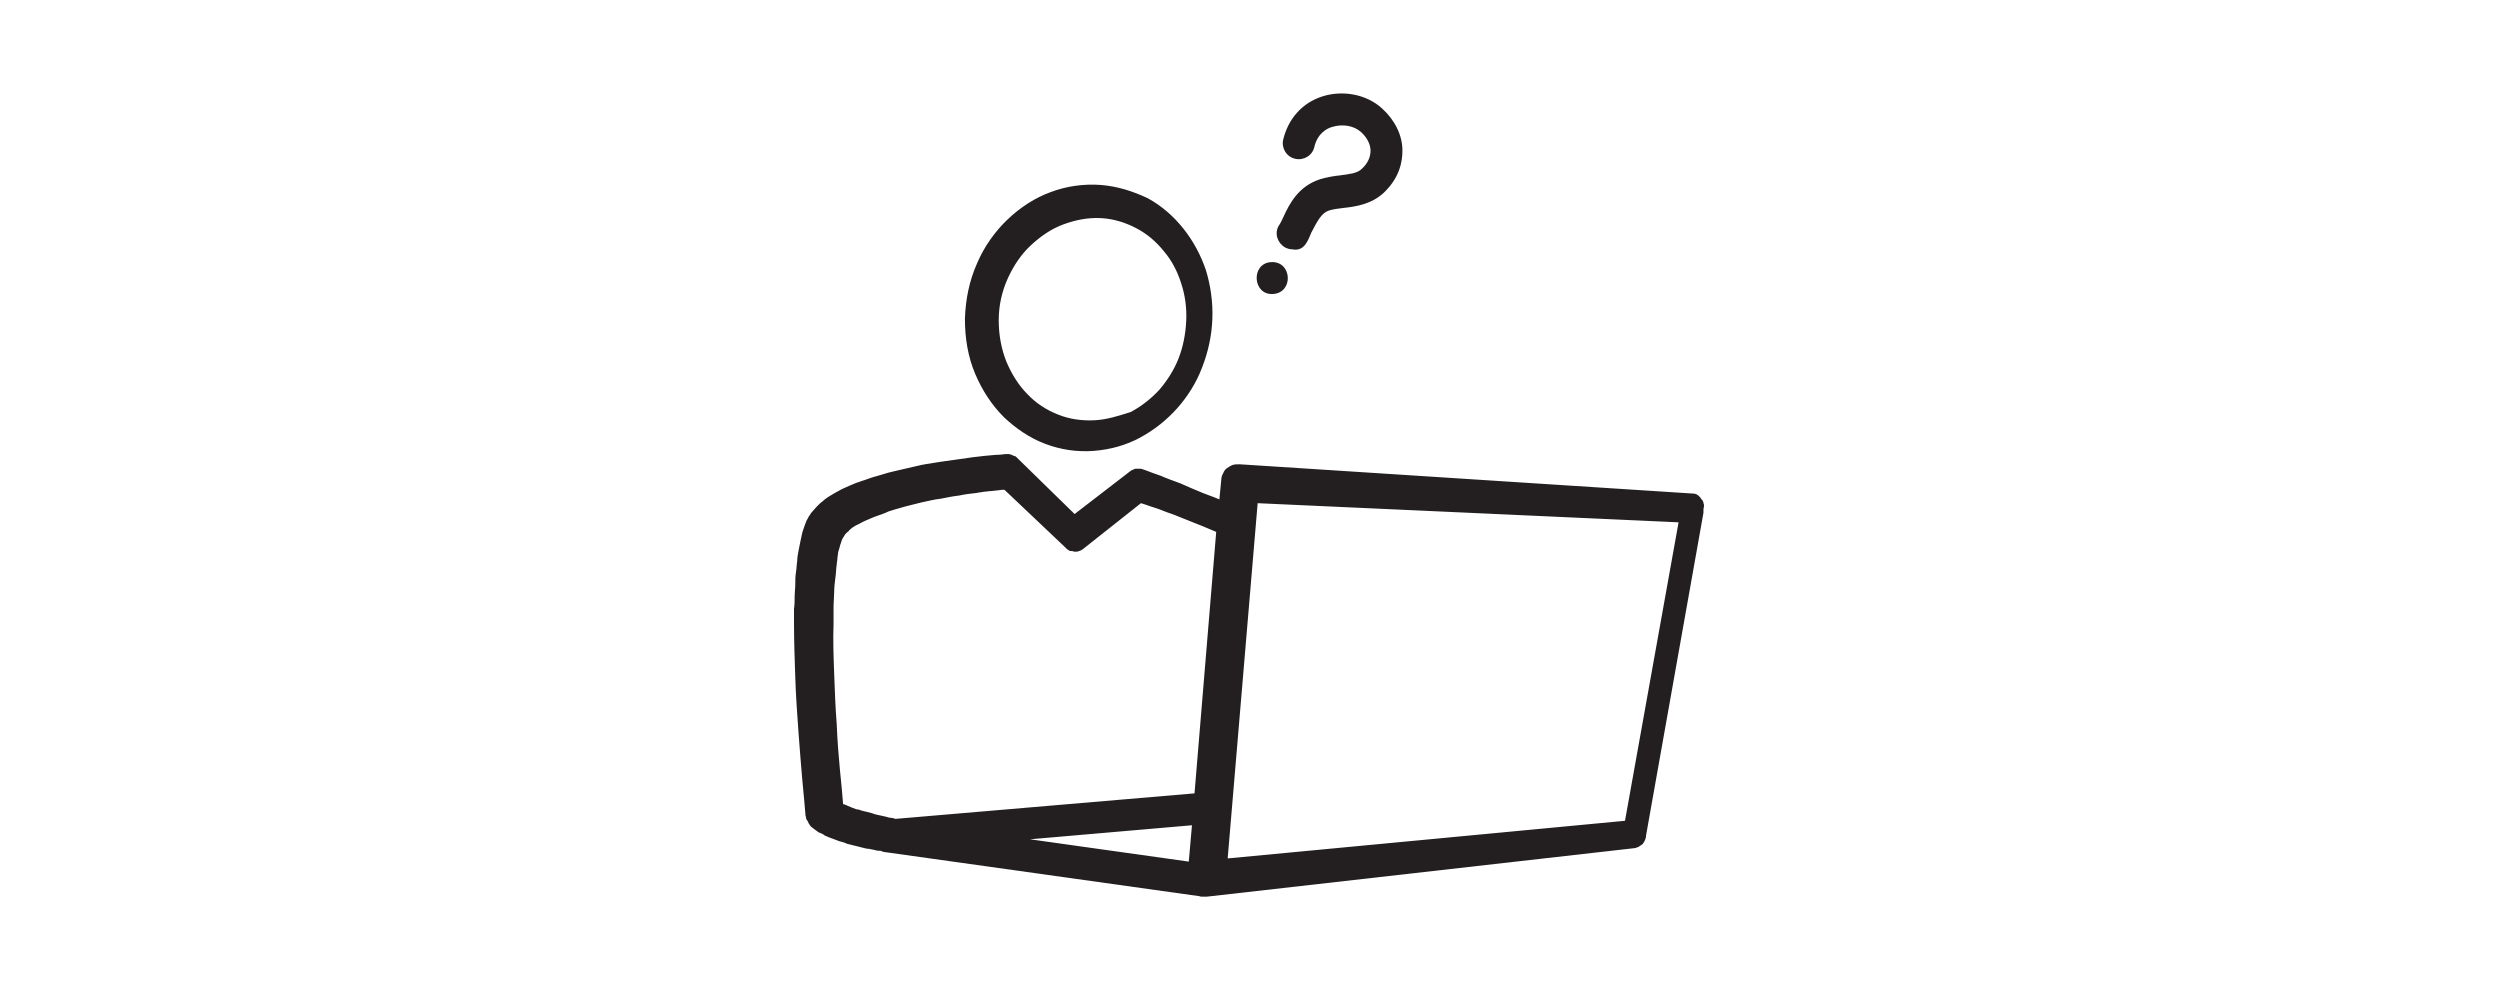 <?xml version="1.0" encoding="UTF-8"?> <svg xmlns="http://www.w3.org/2000/svg" xmlns:xlink="http://www.w3.org/1999/xlink" version="1.1" id="Layer_1" x="0px" y="0px" viewBox="0 0 392 155.7" style="enable-background:new 0 0 392 155.7;" xml:space="preserve"> <style type="text/css"> .st0{fill:none;stroke:#231F20;stroke-width:5;stroke-miterlimit:10;} .st1{fill:none;stroke:#231F20;stroke-width:5;stroke-linecap:round;stroke-linejoin:round;stroke-miterlimit:10;} .st2{enable-background:new ;} .st3{clip-path:url(#SVGID_00000137810199226203942330000013630461356844280986_);} .st4{fill:#231F20;} .st5{clip-path:url(#SVGID_00000003067393975035687240000013113428349894108814_);} .st6{clip-path:url(#SVGID_00000059277137985619211480000011890230790609454755_);} .st7{clip-path:url(#SVGID_00000016778778375125257190000016518042116539938467_);} .st8{clip-path:url(#SVGID_00000127044972765118884800000006394939935410577054_);} .st9{fill:none;stroke:#231F20;stroke-width:5;stroke-linecap:round;stroke-miterlimit:10;} .st10{fill:#231F20;stroke:#231F20;stroke-width:5;stroke-miterlimit:10;} .st11{clip-path:url(#SVGID_00000046337342066972019140000012243399624372102036_);} .st12{clip-path:url(#SVGID_00000149381078691133323110000003838202007434656443_);} .st13{clip-path:url(#SVGID_00000177453453496391576190000016027305477191521696_);} .st14{clip-path:url(#SVGID_00000101072341827405824170000016223212524161062537_);} .st15{clip-path:url(#SVGID_00000000930471185007454230000000802054536204459679_);} .st16{clip-path:url(#SVGID_00000057848421372128789800000003283366513587241392_);} .st17{clip-path:url(#SVGID_00000122721241956725709700000011873475653530428302_);} .st18{clip-path:url(#SVGID_00000153698925035321483150000011170512758970507436_);} .st19{clip-path:url(#SVGID_00000085211881025901270750000015966490134790174136_);} .st20{fill:none;stroke:#231F20;stroke-width:5;stroke-linecap:round;stroke-linejoin:bevel;stroke-miterlimit:10;} .st21{fill:#231F20;stroke:#231F20;stroke-width:5;stroke-linecap:round;stroke-linejoin:round;stroke-miterlimit:10;} </style> <path class="st4" d="M171.6,65.9c-2,0.1-4-0.2-5.7-0.9c-1.8-0.7-3.5-1.8-4.8-3.2c-1.4-1.4-2.5-3.2-3.3-5.1c-0.8-2-1.2-4.2-1.2-6.5 c0-2.3,0.5-4.5,1.4-6.5c0.9-2,2.1-3.8,3.6-5.2c1.5-1.4,3.2-2.6,5.1-3.3c1.9-0.7,3.8-1.1,5.9-1c2,0.1,3.9,0.7,5.6,1.6 c1.7,0.9,3.1,2.1,4.3,3.6c1.2,1.4,2.1,3.1,2.7,5c0.6,1.8,0.9,3.8,0.8,5.9c-0.1,2.1-0.5,4.1-1.2,5.9c-0.7,1.8-1.8,3.5-3,4.9 c-1.3,1.4-2.8,2.6-4.5,3.5C175.4,65.2,173.6,65.8,171.6,65.9 M172.6,29c-2.7-0.2-5.4,0.2-7.8,1.1c-2.5,0.9-4.8,2.4-6.8,4.3 c-2,1.9-3.7,4.3-4.8,6.9c-1.2,2.7-1.8,5.6-1.9,8.7c0,3.1,0.5,6,1.6,8.6c1.1,2.6,2.6,4.9,4.5,6.8c1.9,1.8,4.1,3.3,6.5,4.2 c2.4,0.9,4.9,1.3,7.6,1.1c2.6-0.2,5.1-0.9,7.3-2.1c2.2-1.2,4.1-2.7,5.8-4.6c1.6-1.8,3-4,3.9-6.4c0.9-2.3,1.5-4.9,1.6-7.6 c0.1-2.7-0.3-5.3-1-7.6c-0.8-2.4-2-4.6-3.5-6.5c-1.5-1.9-3.4-3.6-5.6-4.8C177.7,30,175.2,29.2,172.6,29 M267.2,79.3 c0-0.2-0.1-0.3-0.1-0.5c-0.1-0.2-0.1-0.3-0.2-0.4c-0.1-0.1-0.2-0.2-0.3-0.4c-0.1-0.1-0.2-0.2-0.3-0.3c-0.1-0.1-0.2-0.1-0.3-0.2 c-0.1,0-0.2-0.1-0.4-0.1c0,0,0,0,0,0c0,0,0,0,0,0c0,0,0,0,0,0c0,0,0,0,0,0l-71.2-4.6c-0.4,0-0.8,0-1.1,0.1c-0.3,0.1-0.6,0.3-0.9,0.5 c-0.3,0.2-0.5,0.5-0.6,0.8c-0.2,0.3-0.3,0.7-0.3,1l-0.3,3.1c-1.2-0.5-2.4-0.9-2.6-1c-1.2-0.5-2.4-1-3.5-1.5 c-1.1-0.4-2.2-0.8-3.1-1.2c-0.9-0.3-1.7-0.6-2.2-0.8c-0.5-0.2-0.9-0.3-0.9-0.3c0,0-0.1,0-0.1,0c0,0-0.1,0-0.1,0c0,0-0.1,0-0.1,0 c0,0-0.1,0-0.1,0c-0.1,0-0.2,0-0.4,0c-0.1,0-0.2,0-0.3,0.1c-0.1,0-0.2,0.1-0.3,0.1c-0.1,0.1-0.2,0.1-0.3,0.2l-8.7,6.7l-8.8-8.6 c-0.1-0.1-0.2-0.2-0.3-0.3c-0.1-0.1-0.2-0.2-0.4-0.2c-0.1-0.1-0.3-0.1-0.4-0.2c-0.1,0-0.3-0.1-0.4-0.1c0,0-0.1,0-0.1,0 c0,0-0.1,0-0.1,0c0,0-0.1,0-0.1,0c0,0-0.1,0-0.1,0c0,0-0.4,0-1,0.1c-0.6,0-1.5,0.1-2.6,0.2c-1.1,0.1-2.4,0.3-3.8,0.5 c-1.4,0.2-3,0.4-4.7,0.7c-0.8,0.1-1.7,0.3-2.5,0.5c-0.9,0.2-1.7,0.4-2.6,0.6c-0.9,0.2-1.7,0.4-2.6,0.7c-0.8,0.2-1.7,0.5-2.5,0.8 c-0.4,0.1-0.8,0.3-1.2,0.4c-0.4,0.2-0.8,0.3-1.2,0.5c-0.4,0.2-0.7,0.3-1.1,0.5c-0.4,0.2-0.7,0.4-1.1,0.6c-0.3,0.2-0.7,0.4-1,0.6 c-0.3,0.2-0.6,0.4-0.9,0.7c-0.3,0.2-0.6,0.5-0.9,0.8c-0.3,0.3-0.5,0.6-0.8,0.9c-0.2,0.2-0.3,0.5-0.5,0.7c-0.1,0.3-0.3,0.5-0.4,0.8 c-0.1,0.3-0.2,0.5-0.3,0.8c-0.1,0.3-0.2,0.6-0.3,0.9c-0.1,0.4-0.2,0.9-0.3,1.4c-0.1,0.5-0.2,1-0.3,1.5c-0.1,0.5-0.2,1.1-0.2,1.6 c-0.1,0.6-0.1,1.2-0.2,1.8c-0.1,0.6-0.1,1.2-0.1,1.8c0,0.6-0.1,1.3-0.1,1.9c0,0.7,0,1.3-0.1,2c0,0.7,0,1.4,0,2.1 c0,2.8,0.1,5.8,0.2,8.7c0.1,2.9,0.3,5.8,0.5,8.5c0.2,2.7,0.4,5.2,0.6,7.5c0.2,2.2,0.4,4.1,0.5,5.5c0,0.2,0.1,0.3,0.1,0.5 c0,0.1,0.1,0.3,0.2,0.4s0.1,0.2,0.2,0.4c0.1,0.1,0.1,0.2,0.2,0.3c0.1,0.2,0.3,0.3,0.4,0.4c0.1,0.1,0.3,0.2,0.4,0.3 c0.1,0.1,0.3,0.2,0.4,0.3c0.1,0.1,0.3,0.2,0.4,0.2c0.2,0.1,0.5,0.2,0.7,0.4c0.2,0.1,0.5,0.2,0.7,0.3c0.3,0.1,0.5,0.2,0.8,0.3 c0.3,0.1,0.5,0.2,0.8,0.3c0.4,0.1,0.8,0.2,1.2,0.4c0.4,0.1,0.8,0.2,1.2,0.3c0.4,0.1,0.8,0.2,1.2,0.3c0.4,0.1,0.7,0.2,1.1,0.2 c0.3,0.1,0.6,0.1,0.9,0.2c0.3,0.1,0.5,0.1,0.7,0.1c0.1,0,0.3,0,0.4,0.1c0.1,0,0.2,0.1,0.4,0.1l49.2,6.9c0,0,0,0,0.1,0 c0.2,0.1,0.4,0.1,0.6,0.1c0.2,0,0.4,0,0.6,0l67-7.6c0.2,0,0.4-0.1,0.7-0.2c0.2-0.1,0.4-0.3,0.6-0.4c0.2-0.2,0.3-0.4,0.4-0.6 c0.1-0.2,0.2-0.5,0.2-0.8l9-50.6c0-0.2,0-0.3,0-0.5S267.2,79.4,267.2,79.3z M186.4,135.1l-24.9-3.5l25.4-2.2L186.4,135.1z M187.3,124.4l-46.9,4c-0.1,0-0.1,0-0.2-0.1l-0.1,0c-0.1,0-0.4-0.1-0.7-0.1c-0.3-0.1-0.7-0.2-1.2-0.3c-0.5-0.1-1-0.2-1.5-0.4 c-0.5-0.1-1.1-0.3-1.6-0.4c-0.3-0.1-0.5-0.2-0.8-0.2c-0.3-0.1-0.5-0.2-0.8-0.3c-0.2-0.1-0.5-0.2-0.7-0.3c-0.2-0.1-0.4-0.2-0.6-0.2 c0,0,0,0,0,0c0,0,0,0,0,0c0,0,0,0,0,0c0,0,0,0,0,0c-0.1-1.5-0.3-3.3-0.5-5.4c-0.2-2.1-0.4-4.5-0.5-7.1c-0.2-2.5-0.3-5.2-0.4-7.9 c-0.1-2.7-0.2-5.4-0.1-7.9c0-0.9,0-1.7,0-2.6c0-0.8,0.1-1.7,0.1-2.4c0-0.8,0.1-1.5,0.2-2.3c0.1-0.7,0.1-1.4,0.2-2 c0-0.3,0.1-0.6,0.1-0.9c0-0.3,0.1-0.6,0.1-0.8s0.1-0.5,0.2-0.8s0.1-0.5,0.2-0.7s0.1-0.4,0.2-0.6c0.1-0.2,0.1-0.3,0.2-0.4 c0.1-0.1,0.1-0.2,0.2-0.3c0-0.1,0.1-0.1,0.1-0.2c0.1-0.1,0.2-0.2,0.3-0.3c0.1-0.1,0.3-0.2,0.4-0.4c0.2-0.1,0.3-0.3,0.5-0.4 c0.2-0.1,0.4-0.3,0.7-0.4c0.4-0.2,0.9-0.5,1.4-0.7c0.5-0.2,1.1-0.5,1.7-0.7c0.6-0.2,1.2-0.4,1.8-0.7c0.6-0.2,1.3-0.4,2-0.6 c1-0.3,2-0.5,3.1-0.8c1-0.2,2.1-0.5,3.1-0.6c1-0.2,2-0.4,2.9-0.5c0.9-0.2,1.8-0.3,2.7-0.4c0.4-0.1,0.8-0.1,1.2-0.2 c0.4,0,0.7-0.1,1.1-0.1c0.3,0,0.7-0.1,0.9-0.1c0.3,0,0.6-0.1,0.8-0.1c0,0,0.1,0,0.1,0s0.1,0,0.1,0c0,0,0.1,0,0.1,0c0,0,0.1,0,0.1,0 l9.5,9c0.1,0.1,0.2,0.2,0.3,0.3c0.1,0.1,0.2,0.1,0.3,0.2c0.1,0.1,0.2,0.1,0.4,0.1c0.1,0,0.2,0,0.4,0.1l0,0c0.1,0,0.3,0,0.4,0 c0.1,0,0.2,0,0.4-0.1c0.1,0,0.2-0.1,0.3-0.1c0.1-0.1,0.2-0.1,0.3-0.2l9.1-7.2c0.4,0.1,0.9,0.3,1.5,0.5c0.6,0.2,1.3,0.4,2,0.7 c0.7,0.3,1.5,0.5,2.4,0.9c0.8,0.3,1.7,0.7,2.5,1c0.3,0.1,2,0.8,3.4,1.4L187.3,124.4z M254.8,128.7l-62.3,5.9l4.7-55.7l66,3 L254.8,128.7z M204.9,38c0.3-0.5,0.5-1,0.7-1.5c1-1.9,1.6-3.1,2.8-3.5c0.7-0.2,1.4-0.3,2.3-0.4c1.9-0.2,4.4-0.6,6.3-2.4 c2.5-2.4,2.9-4.9,2.9-6.6c0-2.4-1.2-4.8-3.2-6.6c-2.4-2.2-6.1-2.9-9.3-1.9c-3.2,1-5.4,3.5-6.2,6.8c-0.3,1.3,0.5,2.7,1.9,3 c1.3,0.3,2.7-0.5,3-1.9c0.5-2.1,2-2.9,2.8-3.1c1.6-0.5,3.4-0.2,4.5,0.8c0.9,0.8,1.5,1.9,1.5,2.9c0,1-0.4,2-1.4,2.9 c-0.7,0.7-2,0.8-3.4,1c-1,0.1-2.1,0.3-3.1,0.6c-3.4,1.1-4.8,3.8-5.8,6c-0.2,0.4-0.4,0.9-0.7,1.3c-0.7,1.2-0.2,2.7,1,3.4 c0.4,0.2,0.8,0.3,1.2,0.3C203.6,39.3,204.4,38.9,204.9,38z M199.3,41.1c-3.2,0.2-2.9,5.2,0.3,5C202.9,45.9,202.6,40.9,199.3,41.1z"></path> </svg> 